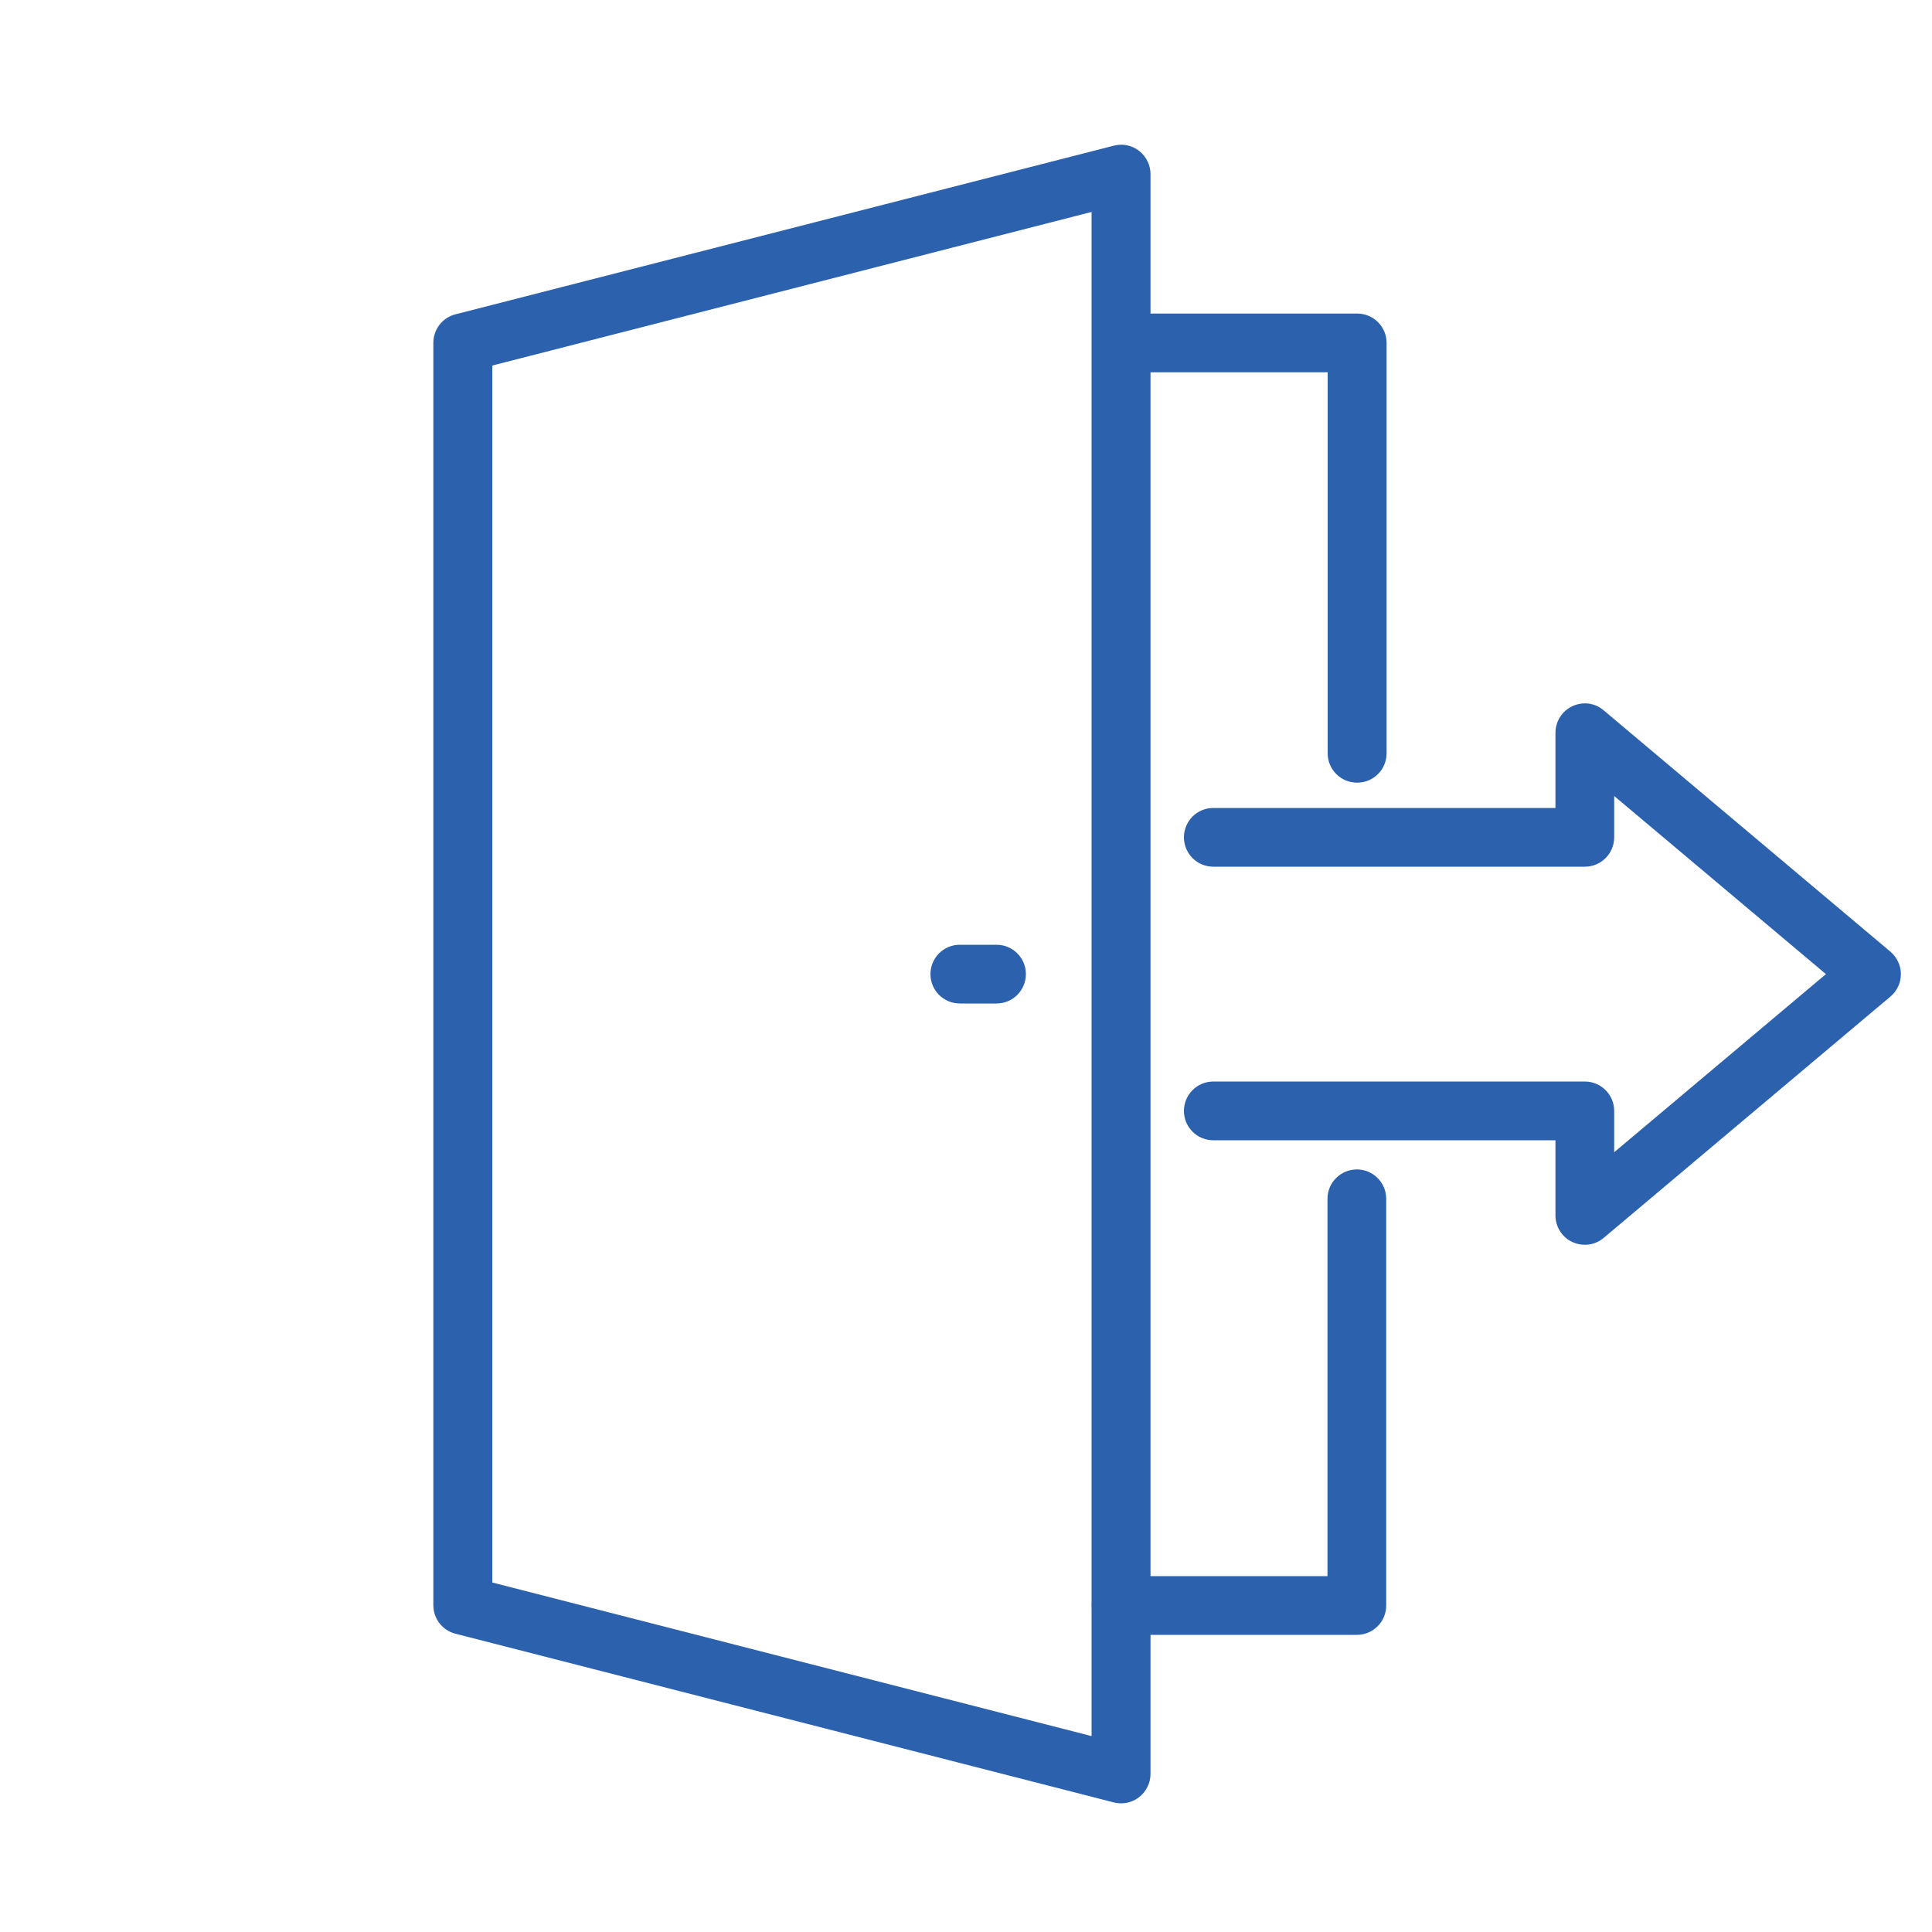 <?xml version="1.0" encoding="UTF-8"?> <svg xmlns="http://www.w3.org/2000/svg" width="80" height="80" viewBox="0 0 80 80" fill="none"><g clip-path="url(#clip0_906_1612)"><path d="M56.192 32.408C55.52 32.408 54.976 31.864 54.976 31.192V15.416H46.432C45.76 15.416 45.216 14.872 45.216 14.2C45.216 13.528 45.76 12.984 46.432 12.984H56.2C56.872 12.984 57.416 13.528 57.416 14.2V31.192C57.416 31.864 56.872 32.408 56.2 32.408H56.192Z" fill="#2B61AD"></path><path d="M56.192 67.696H46.424C45.752 67.696 45.208 67.152 45.208 66.48C45.208 65.808 45.752 65.264 46.424 65.264H54.968V49.64C54.968 48.968 55.512 48.424 56.184 48.424C56.856 48.424 57.4 48.968 57.4 49.64V66.48C57.4 67.152 56.856 67.696 56.184 67.696H56.192Z" fill="#2B61AD"></path><path d="M46.416 74.672C46.312 74.672 46.216 74.656 46.112 74.632L18.856 67.648C18.32 67.512 17.944 67.024 17.944 66.472V14.192C17.944 13.64 18.32 13.152 18.856 13.016L46.12 6.032C46.488 5.936 46.872 6.016 47.168 6.248C47.464 6.48 47.64 6.832 47.64 7.208V73.456C47.64 73.832 47.464 74.184 47.168 74.416C46.952 74.584 46.688 74.672 46.424 74.672H46.416ZM20.384 65.528L45.2 71.888V8.776L20.384 15.136V65.528Z" fill="#2B61AD"></path><path d="M65.624 51.544C65.448 51.544 65.272 51.504 65.112 51.432C64.68 51.232 64.408 50.8 64.408 50.328V47.216H50.24C49.568 47.216 49.024 46.672 49.024 46C49.024 45.328 49.568 44.784 50.24 44.784H65.624C66.296 44.784 66.84 45.328 66.84 46V47.712L75.608 40.336L66.84 32.96V34.672C66.84 35.344 66.296 35.888 65.624 35.888H50.24C49.568 35.888 49.024 35.344 49.024 34.672C49.024 34 49.568 33.456 50.24 33.456H64.408V30.344C64.408 29.872 64.68 29.44 65.112 29.24C65.544 29.04 66.048 29.104 66.408 29.416L78.28 39.408C78.552 39.64 78.712 39.984 78.712 40.336C78.712 40.688 78.552 41.04 78.28 41.264L66.408 51.256C66.184 51.448 65.904 51.544 65.624 51.544Z" fill="#2B61AD"></path><path d="M41.264 41.552H39.744C39.072 41.552 38.528 41.008 38.528 40.336C38.528 39.664 39.072 39.12 39.744 39.12H41.264C41.936 39.12 42.48 39.664 42.48 40.336C42.48 41.008 41.936 41.552 41.264 41.552Z" fill="#2B61AD"></path></g><defs><clipPath id="clip0_906_1612"><rect width="80" height="80" fill="white"></rect></clipPath></defs></svg> 